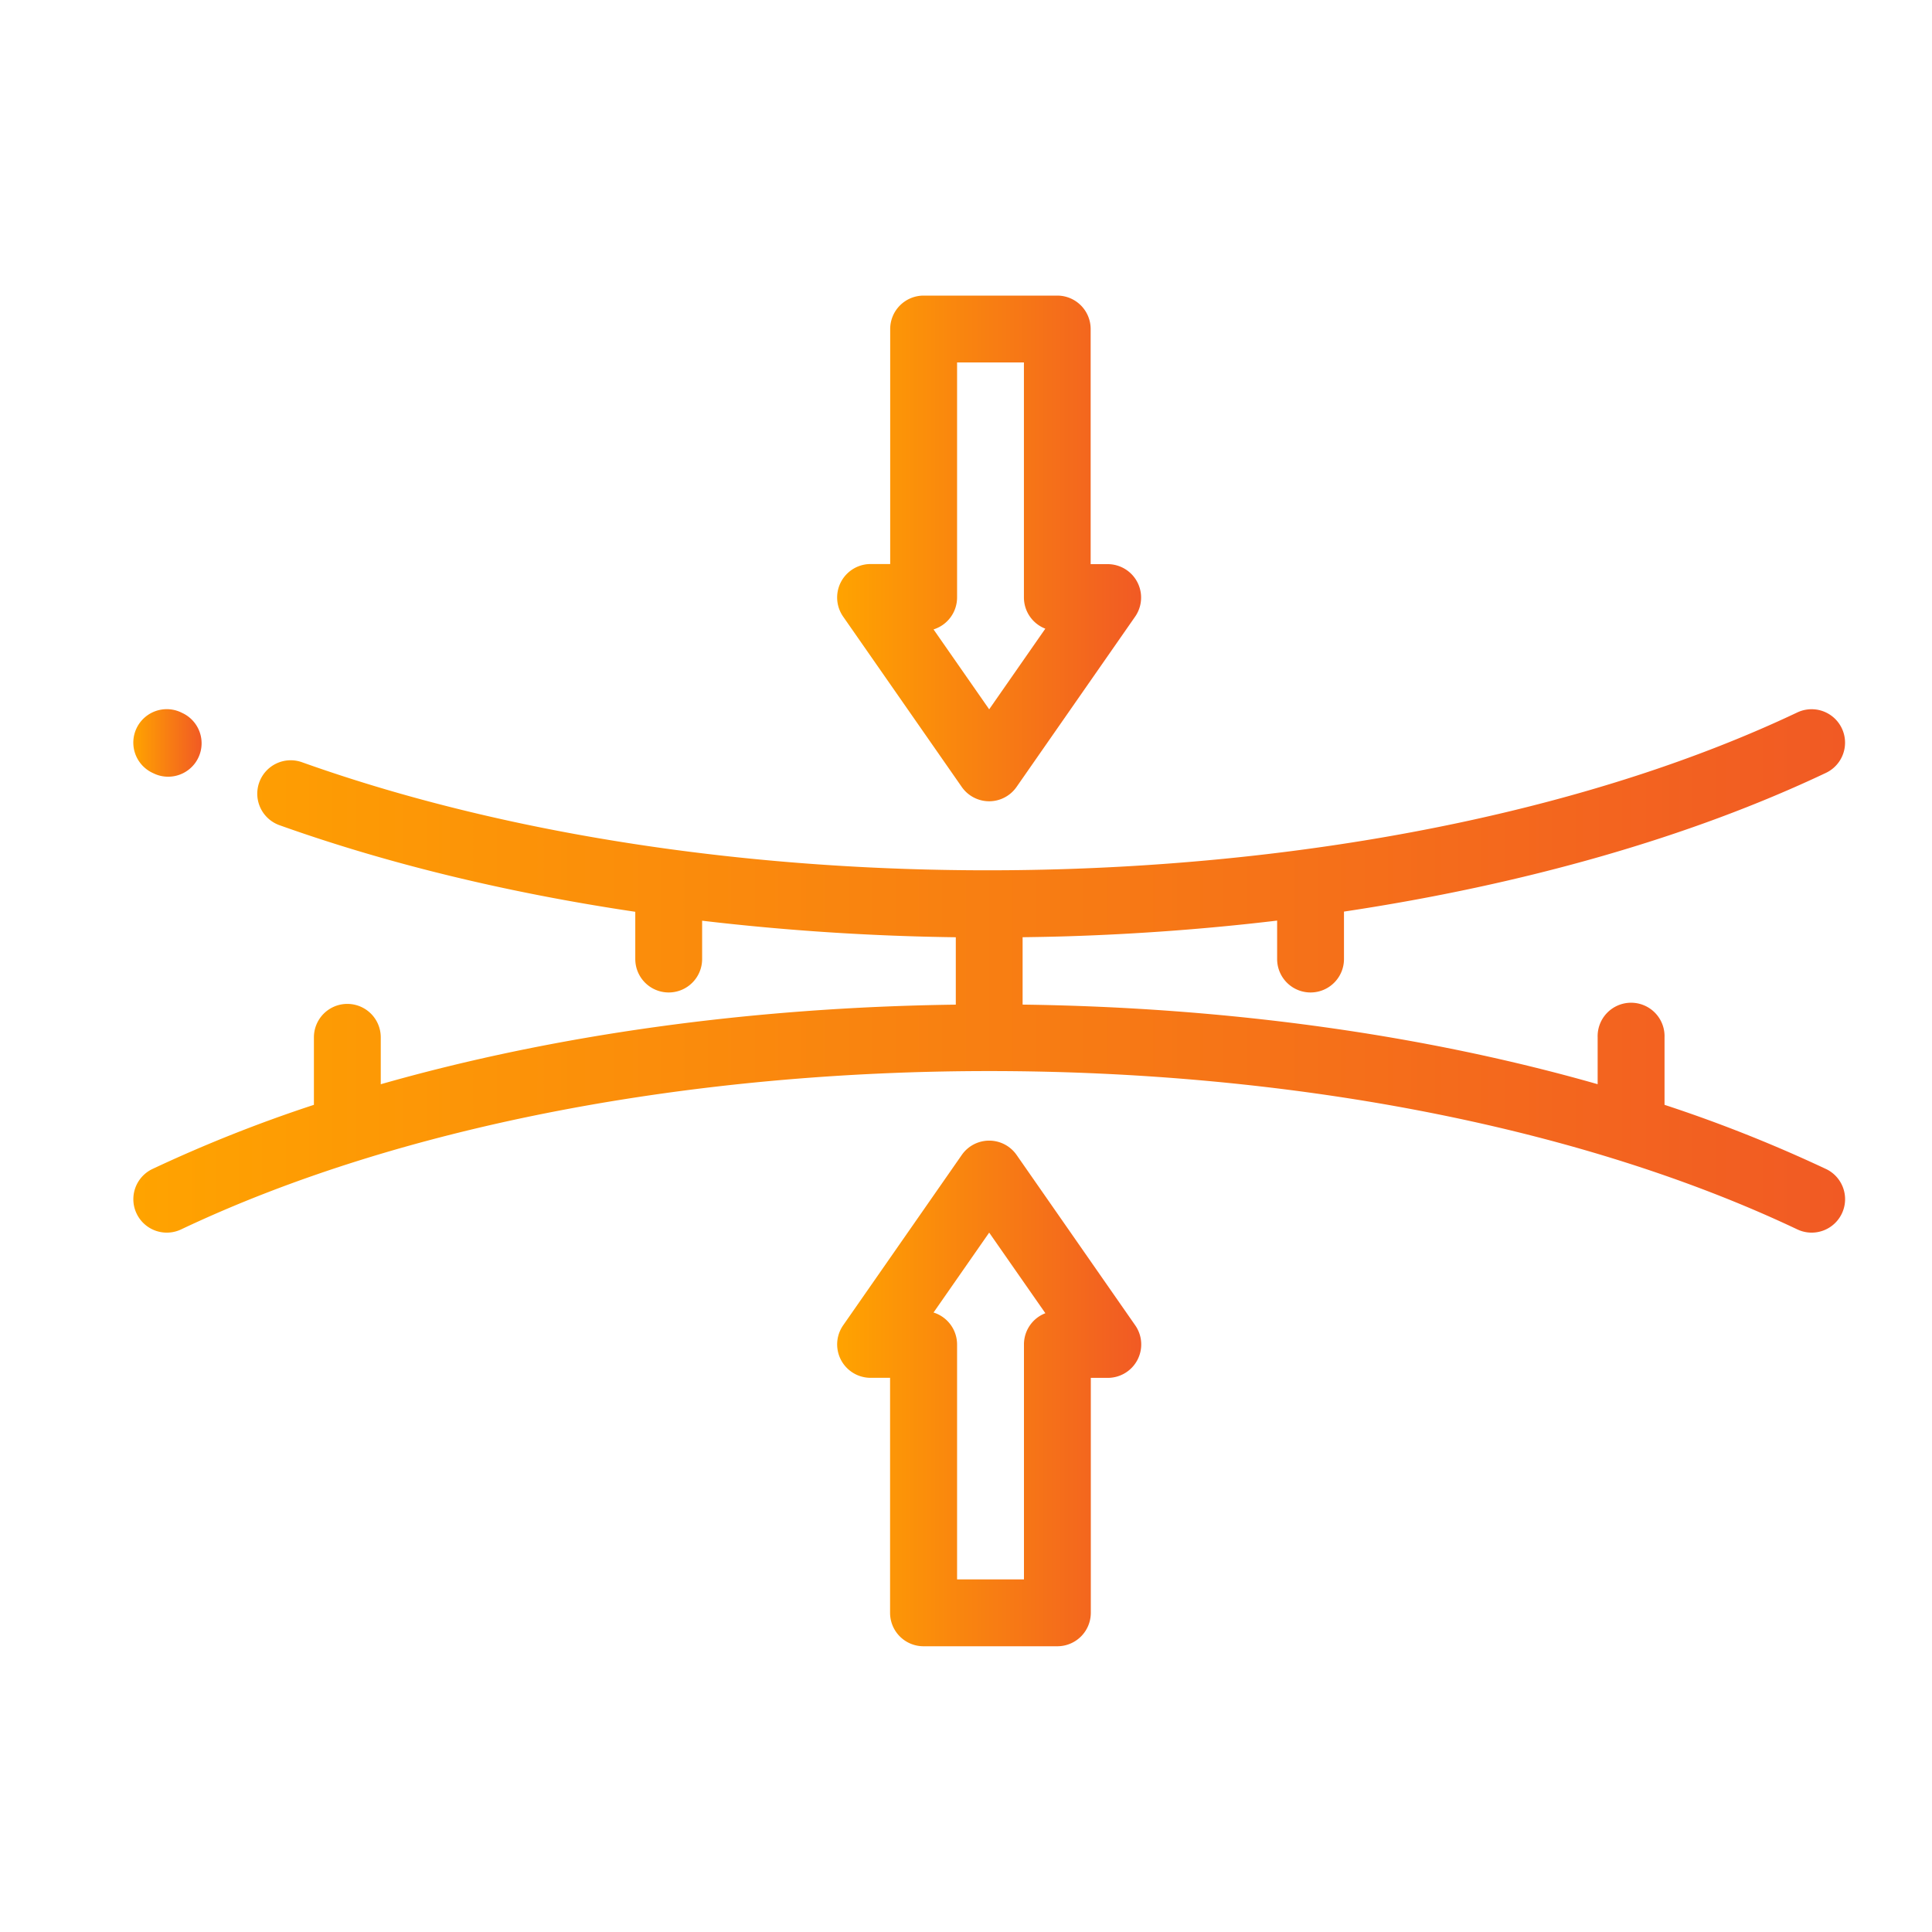 <?xml version="1.0" encoding="UTF-8"?> <svg xmlns="http://www.w3.org/2000/svg" xmlns:xlink="http://www.w3.org/1999/xlink" id="Слой_1" data-name="Слой 1" viewBox="0 0 500 500"> <defs> <style>.cls-1{fill:url(#Безымянный_градиент_6);}.cls-2{fill:url(#Безымянный_градиент_6-2);}.cls-3{fill:url(#Безымянный_градиент_6-3);}.cls-4{fill:url(#Безымянный_градиент_6-4);}</style> <linearGradient id="Безымянный_градиент_6" x1="34.5" y1="192.28" x2="52.16" y2="192.28" gradientUnits="userSpaceOnUse"> <stop offset="0" stop-color="#ffa300"></stop> <stop offset="1" stop-color="#f15a24"></stop> </linearGradient> <linearGradient id="Безымянный_градиент_6-2" x1="34.5" y1="251.28" x2="477.5" y2="251.28" xlink:href="#Безымянный_градиент_6"></linearGradient> <linearGradient id="Безымянный_градиент_6-3" x1="216.65" y1="360.62" x2="295.35" y2="360.62" xlink:href="#Безымянный_градиент_6"></linearGradient> <linearGradient id="Безымянный_градиент_6-4" x1="216.65" y1="141.93" x2="295.35" y2="141.93" xlink:href="#Безымянный_градиент_6"></linearGradient> </defs> <title>icon13</title> <path class="cls-1" d="M39.44,200l.38.18a8.5,8.5,0,0,0,3.68.83,8.65,8.65,0,0,0,3.7-16.48l-.33-.16A8.65,8.65,0,0,0,39.44,200Z"></path> <path class="cls-2" d="M472.55,302.53a367,367,0,0,0-41.77-16.6V268.46a8.66,8.66,0,1,0-17.31,0v12.13c-44.72-12.77-95.64-19.9-148.82-20.6V242.55c3.87-.05,7.74-.12,11.61-.24,18.42-.58,36.57-1.95,54.26-4.06v9.95a8.65,8.65,0,1,0,17.3,0V235.92c46.64-7,89.5-19.21,124.73-35.9a8.65,8.65,0,1,0-7.41-15.64c-103.61,49.09-270,54.63-387,12.88a8.65,8.65,0,1,0-5.81,16.3c28,10,59.14,17.51,92.08,22.41V248.2a8.65,8.65,0,1,0,17.3,0v-9.92a630.44,630.44,0,0,0,65.65,4.28V260c-53.18.7-104.1,7.83-148.82,20.6V268.46a8.65,8.65,0,0,0-17.3,0v17.47a367.21,367.21,0,0,0-41.78,16.6,8.65,8.65,0,1,0,7.41,15.64c115.32-54.64,303-54.64,418.28,0a8.65,8.65,0,1,0,7.41-15.64Z"></path> <path class="cls-3" d="M273.64,426.05H239a8.65,8.65,0,0,1-8.65-8.65V356.58H225.3A8.65,8.65,0,0,1,218.2,343l30.7-44.09a8.64,8.64,0,0,1,14.2,0L293.8,343a8.65,8.65,0,0,1-7.1,13.59h-4.4V417.4A8.66,8.66,0,0,1,273.64,426.05Zm-25.95-17.3H265V347.93a8.64,8.64,0,0,1,5.54-8.07L256,319l-14.4,20.68a8.67,8.67,0,0,1,6.09,8.27Z"></path> <path class="cls-4" d="M256,207.37a8.67,8.67,0,0,1-7.1-3.71l-30.7-44.09a8.66,8.66,0,0,1,7.1-13.6h5.08V85.15A8.66,8.66,0,0,1,239,76.5h34.61a8.65,8.65,0,0,1,8.65,8.65V146h4.4a8.65,8.65,0,0,1,7.1,13.6l-30.7,44.09A8.65,8.65,0,0,1,256,207.37Zm-14.4-44.48L256,183.57l14.53-20.87a8.66,8.66,0,0,1-5.54-8.08V93.8h-17.3v60.82A8.66,8.66,0,0,1,241.6,162.89Z"></path> </svg> 